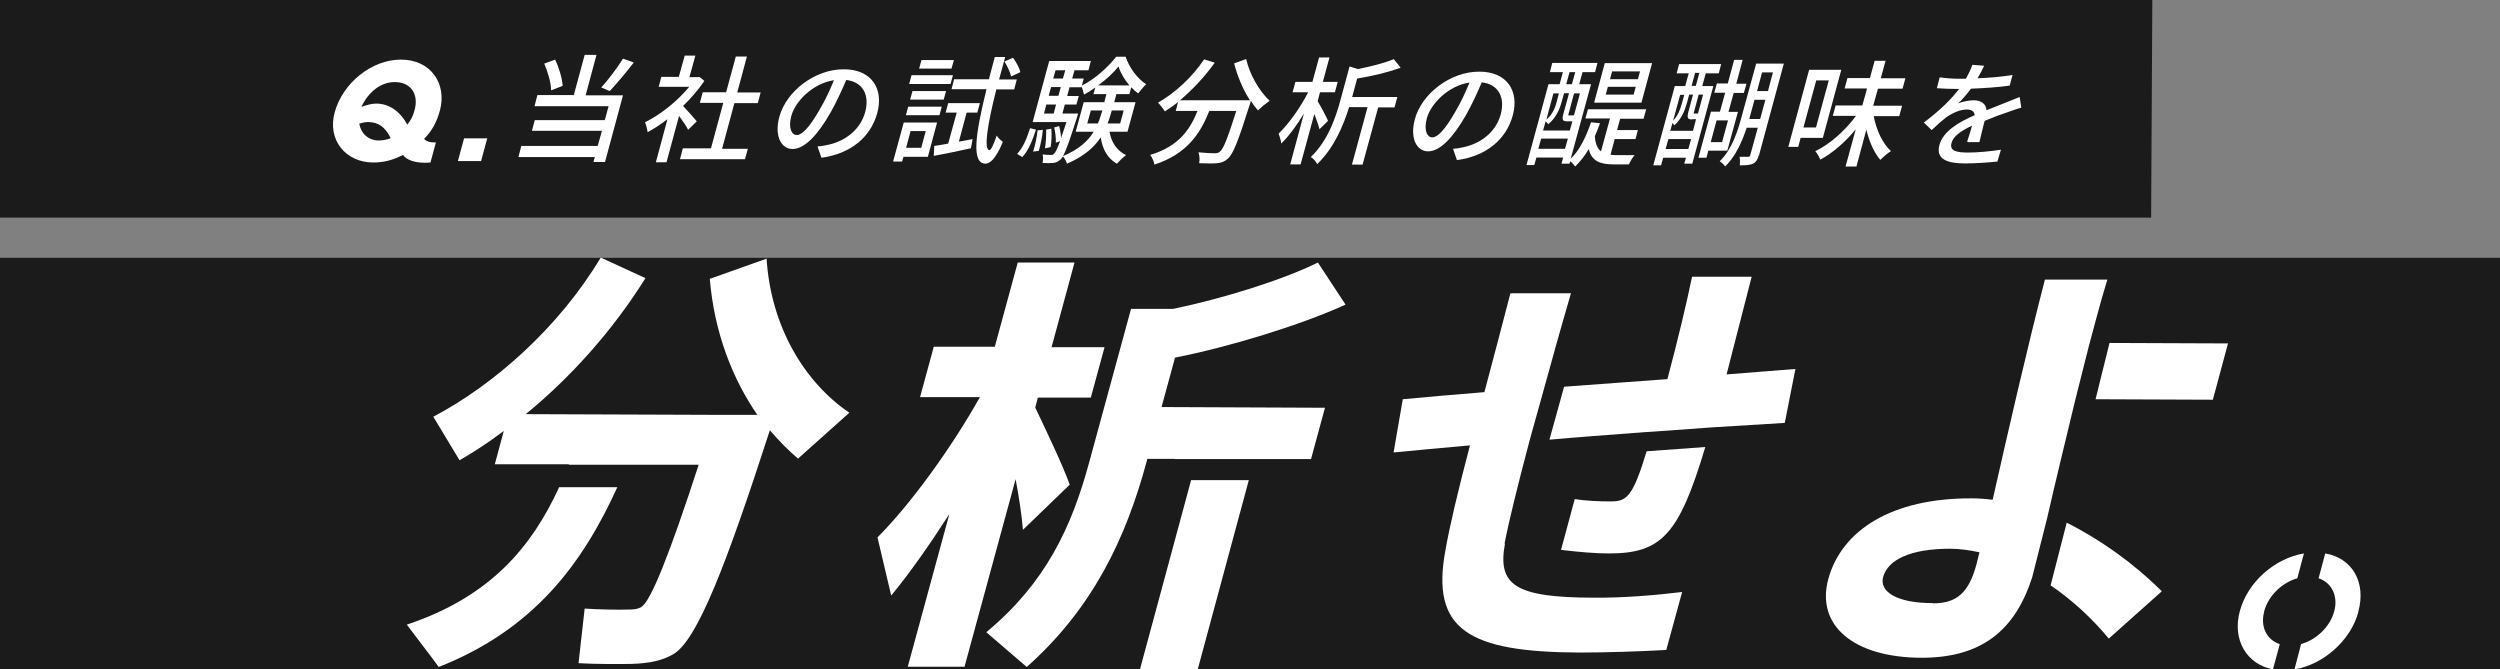 <?xml version="1.0" encoding="UTF-8"?>
<svg id="_レイヤー_2" data-name="レイヤー 2" xmlns="http://www.w3.org/2000/svg" viewBox="0 0 1057 283">
  <rect x="0" y="0" width="1057" height="283" fill="#808080" stroke="none"/>
  <defs>
    <style>
      .cls-1 {
        fill: #fff;
      }

      .cls-2 {
        fill: #1b1b1b;
      }
    </style>
  </defs>
  <g id="text">
    <polygon class="cls-2" points="909.5 92 0 92 0 0 910 0 909.5 92"/>
    <rect class="cls-2" y="109" width="1057" height="174"/>
    <g>
      <path class="cls-1" d="m182,68.7c-1.4.1-1.8.1-2.6.1-4.2,0-7.7-1.3-9-3.3-4.5,2.3-8.3,3.2-12.6,3.2-11.7,0-19.5-9.6-16.3-21.2,3.4-12.4,15.6-22.3,28-22.3,12.7,0,19.5,10.2,16.5,21.5-1.3,4.8-3.3,8.6-6.7,12,.8,1,2.3,1.5,3.9,1.5.3,0,.7,0,1.1,0l-2.3,8.5Zm-26.2-17.1c-1.3,0-2.4.2-3.9.7.8,4.4,4.1,7.1,8.2,7.1,1.6,0,3.5-.3,5.1-1-2.5-4.9-5.2-6.7-9.5-6.8Zm-3-6.4c2.3-.8,4.1-1.4,6.3-1.4,5.4,0,10.1,3.3,13.1,8.9,1.6-1.9,2.5-3.9,3.1-6.2,1.8-6.6-1.5-11.8-8.4-11.8-5.7,0-11,3.9-14.1,10.5h0Z"/>
      <path class="cls-1" d="m193.6,68.1l2.6-9.6h9.8s-2.6,9.6-2.6,9.6h-9.8Z"/>
      <path class="cls-1" d="m247.6,40.3h15.8c0,0-7.6,28.2-7.6,28.2h-4.9s.6-2.1.6-2.1h-32.3c0-.1,1.2-4.7,1.2-4.7h32.3c0,.1,1.8-6.4,1.8-6.4h-29.6c0-.1,1.2-4.5,1.2-4.5h29.6c0,.1,1.6-5.9,1.6-5.9h-31.3c0-.1,1.2-4.7,1.2-4.7h15.4c0,0,4.6-17,4.6-17h5s-4.6,17.1-4.6,17.1Zm-14.6-2.1c0-3.2-1.4-7.9-2.9-11.3l4.6-1.7c1.7,3.5,3,8,3.2,11.1l-4.9,1.9Zm34.9-11.7c-3.2,4.2-7.2,8.9-10.1,12l-3.6-1.5c2.9-3.2,6.8-8.3,9.2-12.2l4.5,1.6Z"/>
      <path class="cls-1" d="m290.9,54.8c-.7-1.4-2.3-3.8-3.8-5.8l-5.3,19.6h-4.5s4.9-18.2,4.9-18.2c-2.8,2.2-5.7,4-8.4,5.5-.1-1.2-.7-3.4-1.1-4.2,6.5-3.2,13.7-8.9,18.7-15h-12.9s1.1-4.2,1.1-4.2h7.4s2.5-9,2.5-9h4.5s-2.5,9.1-2.5,9.1h3.4s.8-.1.8-.1l2.1,1.7c-2.5,3.7-5.6,7.3-9,10.6,1.8,1.9,4.9,5.4,5.8,6.5l-3.8,3.7Zm25.3,8l-1.2,4.5h-27.5c0-.1,1.2-4.6,1.2-4.6h11.9s5.2-19.2,5.2-19.2h-9.9s1.2-4.5,1.2-4.5h9.9s4.1-15.1,4.1-15.1h4.7s-4.1,15.2-4.1,15.2h9.9s-1.2,4.5-1.2,4.5h-9.9s-5.2,19.3-5.2,19.3h11Z"/>
      <path class="cls-1" d="m345.7,61.9c1.8-.1,3.3-.4,4.5-.7,6.6-1.4,13.4-5.9,15.6-13.8,1.9-7.1-.8-12.7-8-13.6-1.9,4.4-4,9.1-6.6,13.7-5.6,9.9-11.2,15.5-16.1,15.5-4.8,0-7.8-5.5-5.6-13.6,2.9-10.8,15.1-20.2,27.3-20.1,11.7,0,16.9,8.2,14.1,18.5-2.8,10.2-11.2,17.2-23.6,18.9l-1.6-4.6Zm.8-15.5c2.3-3.8,4.4-8.3,6.1-12.5-9.1,1.4-16.3,9-18,15-1.5,5.6.3,8.2,2.3,8.2,2.1,0,5.3-3.1,9.6-10.7Z"/>
      <path class="cls-1" d="m392.3,66.3h-10.3s-.6,2-.6,2h-3.8s4.5-16.5,4.5-16.5h14.1c0,0-3.9,14.5-3.9,14.5Zm-8.3-21.2h14.2c0,0-1,3.6-1,3.6h-14.2c0,0,1-3.6,1-3.6Zm1,10.3l-1.9,7.1h6.4s1.9-7.1,1.9-7.1h-6.4Zm16.9-19.9h-17.5c0,0,1-3.7,1-3.7h17.5c0,0-1,3.7-1,3.7Zm-16.1,3h14.2c0,0-1,3.6-1,3.6h-14.2c0,0,1-3.6,1-3.6Zm16.5-9.5h-13.7c0,0,1-3.6,1-3.6h13.7c0,0-1,3.6-1,3.6Zm8.9,29.9l-.7,3.8c-5.5,1.2-11.3,2.4-15.7,3.2l.2-4.2c1.7-.2,3.7-.6,5.9-1l3.6-13.1h-4.7s1.1-4,1.1-4h13.4s-1.1,4-1.1,4h-4.5s-3.3,12.3-3.3,12.3l5.9-1.1Zm10.1-21.3c-3.9,15.3-5.4,25.7-3,25.9.7,0,1.8-2.3,3.1-6.2.5,1,2,2.2,2.6,2.7-3.1,7.5-5.6,9.2-7.4,9.2-5.9-.2-4.3-12.1.5-31.5h-14.8c0,0,1.1-4.2,1.1-4.2h14.7c.8-2.9,1.6-6.1,2.5-9.4h4.4c-.9,3.3-1.8,6.5-2.6,9.5h7.5s-1.1,4.2-1.1,4.2h-7.4Zm6.2-5.3c-.4-1.7-1.6-4.4-2.8-6.3l3.6-1.6c1.3,1.8,2.7,4.3,3.1,6.1l-3.8,1.8Z"/>
      <path class="cls-1" d="m430.1,65c2.4-2.5,4.1-6.6,5.4-10.8l2.5.6c-1.4,4.4-3.2,9-5.8,11.6l-2.1-1.3Zm39-9.4c.7,4.5,3.1,8.1,7,10-1.1.8-2.9,2.5-3.9,3.6-3.9-2.2-6.1-6.1-6.8-11.1-2.8,4.2-7.2,8.1-14.3,11.1-.2-.9-1-2.3-1.7-3.1-.4.6-.7,1.1-1.1,1.4-1,.9-1.9,1.3-3.1,1.4-1.1.1-2.7.1-4.4,0,.2-1.1.3-2.7,0-3.6,1.5.2,2.8.2,3.5.2.5,0,1,0,1.4-.6.6-.5,1.3-2,2.5-5.2l-1.8.6c.1-1.8-.2-4.4-.7-6.4l2.1-.6c.4,1.5.8,3.5.8,5.1.6-1.8,1.4-4,2.3-6.8h-14.3c0,0,7-25.8,7-25.8h17.6c0,0-1,3.9-1,3.9h-5.9s-1,3.5-1,3.5h4.9s-.8,3-.8,3c5.4-2.7,11.2-7.9,14.5-12.2h4c1.6,4.7,5,9.3,8.7,11.6-1.1,1-2.4,2.7-3.4,3.9-1-.7-2-1.6-2.9-2.6l-.8,2.9h-5.5s-.9,3.4-.9,3.4h9s-3.4,12.5-3.4,12.5h-7.6Zm-28.2-.7c-.2,2.9-1,6.5-1.7,8.9l-2.4.3c.8-2.5,1.6-6.1,1.9-9l2.2-.2Zm.5-6.9h4.1s1-3.8,1-3.8h-4.1s-1,3.8-1,3.8Zm.4,14.7c.4-2.1.6-5.4.5-7.9l2.2-.4c.2,2.5.1,5.8-.3,7.8l-2.3.5Zm2.6-25.9l-1,3.7h4.1s1-3.7,1-3.7h-4.1Zm1.9-7.1l-1,3.5h4.1s1-3.5,1-3.5h-4.1Zm9.5,18.4s-.3,1.2-.5,1.7c-2.9,9.1-4.5,13.8-5.9,16.2,6.8-2.8,10.7-6.5,13-10.3h-7.6s3.4-12.5,3.4-12.5h8.7s.9-3.4.9-3.4h-5.5s.8-2.8.8-2.8c-1.6,1.1-3.2,2.2-4.8,3-.2-1-.6-2.6-1.1-3.5v.4c-.1,0-5,0-5,0l-1,3.7h4.9s-1,3.6-1,3.6h-4.9s-1,3.8-1,3.8h6.6Zm8.4,4.1c.7-1.6,1.1-3.1,1.6-4.6l.3-.9h-4.9s-1.5,5.5-1.5,5.5h4.6Zm13.4-16c-2.1-2.4-3.8-5.3-4.7-8.1-2.1,2.7-5.2,5.5-8.6,8h13.3Zm-7.5,10.4l-.3,1c-.4,1.5-.9,3.1-1.5,4.6h5.3s1.5-5.5,1.5-5.5h-5.1Z"/>
      <path class="cls-1" d="m526.9,25c1.4,6.4,5.6,13.7,9.9,17.6-1.4,1-3.7,2.8-4.9,4.1-1-1.1-2.1-2.5-3-4.1-.1.4-.4,1.5-.6,1.9-4.7,14.9-6.9,20.6-9.1,22.5-1.5,1.4-2.7,1.8-4.6,2-1.7.2-4.7.1-7.6,0,.3-1.4.2-3.3-.3-4.6,2.9.3,5.7.4,6.8.4,1,0,1.6-.1,2.3-.7,1.5-1.2,3.3-5.8,6.9-17.2h-11.4c-3.8,9.5-9.3,18.1-23.2,22.7-.2-1.2-1-3.2-1.8-4.1,12.3-3.7,16.9-10.9,20-18.6h-9.2s1-3.8,1-3.8c-1.8,1.5-3.7,2.8-5.6,4-.6-1-2-2.8-2.9-3.7,7.2-4.1,14.5-10.8,19.5-18.3l4.5,1.4c-4.2,5.9-9.4,11.4-14.7,15.9h29.6c-2.9-4.4-5.3-10.1-6.7-15.6l4.9-1.8Z"/>
      <path class="cls-1" d="m557.9,54.7c-.4-1.6-1.3-4.2-2.2-6.5l-5.8,21.3h-4.4s5.8-21.5,5.8-21.5c-3,5-6.5,9.7-9.6,12.7-.1-1.3-.7-3.2-1.1-4.2,4.2-4,9.3-11.2,12.5-17.5h-6.6s1.2-4.4,1.2-4.4h7.2s2.8-10.3,2.8-10.3h4.4s-2.8,10.3-2.8,10.3h6.3s-1.2,4.4-1.2,4.4h-6.3s-1,3.8-1,3.8c1.2,1.9,3.9,7,4.4,8.3l-3.7,3.6Zm31.7-9.3h-6.9s-6.6,24.2-6.6,24.2h-4.5s6.6-24.3,6.6-24.3h-7.8c-2.3,7.5-6.3,17.2-13.5,24.1-.4-1-1.7-2.5-2.7-3,7.5-7.2,10.6-17,12.6-24.3l3.8-14,3.5,1.1c5.6-1.1,11.4-2.6,15.2-4.2l2.9,3.6c-5.3,2-12.2,3.6-18.4,4.6l-2.1,7.8h19.1c0,0-1.2,4.4-1.2,4.4Z"/>
      <path class="cls-1" d="m614.4,62.9c1.8-.1,3.3-.4,4.5-.7,6.6-1.4,13.4-5.9,15.6-13.8,1.9-7.1-.8-12.7-8-13.6-1.9,4.4-4,9.1-6.6,13.7-5.6,9.9-11.2,15.5-16.1,15.5-4.8,0-7.8-5.5-5.6-13.6,2.9-10.8,15.1-20.2,27.3-20.1,11.7,0,16.9,8.2,14.1,18.5-2.8,10.2-11.2,17.2-23.6,18.9l-1.6-4.6Zm.8-15.5c2.3-3.8,4.4-8.3,6.1-12.5-9.1,1.4-16.3,9-18,15-1.5,5.6.3,8.2,2.3,8.2,2.1,0,5.3-3.1,9.6-10.7Z"/>
      <path class="cls-1" d="m680.7,65.4c.9.1,1.8.2,2.8.2,1.1,0,6,0,7.6,0-.9,1-1.9,2.8-2.4,3.9h-6.5c-5.4,0-9.2-1.2-10.5-6.5-1.6,2.9-3.6,5.3-5.7,7.4-.4-.6-1.3-1.6-2.1-2.2l-.3,1h-3.4s.7-2.6.7-2.6h-11.3s-.9,3.2-.9,3.2h-3.3s9.3-34.2,9.3-34.2h4.7s1.4-5.1,1.4-5.1h-5.5s1-3.9,1-3.9h19.1c0,0-1,3.9-1,3.9h-5.3s-1.4,5.1-1.4,5.1h5s-8.6,31.5-8.6,31.5c3.8-3.6,6.4-9.1,8.6-15.4l3.8.4c-.7,1.9-1.4,3.7-2.2,5.5.2,3.2,1.1,5.2,2.6,6.4l3.8-13.9h-10.4s1.1-3.9,1.1-3.9h24.6c0,0-1.1,4-1.1,4h-9.9s-1.3,4.8-1.3,4.8h8.8s-1,3.8-1,3.8h-8.8s-1.8,6.7-1.8,6.7Zm-19-2.5l1.2-4.3h-11.3s-1.2,4.3-1.2,4.3h11.3Zm-1.5-19.6c-.8,2.9-2.4,6.7-5.7,9.3,0-.4-.6-.9-1-1.3l-1.1,3.9h11.3s1.1-3.9,1.1-3.9h-.3s-1.9,0-1.9,0c-1.9,0-2.3-.6-1.6-3.2l2.4-8.7h-2.1s-1.1,3.9-1.1,3.9Zm-3.4-3.9l-3,11.2c2.6-2.2,3.7-5,4.3-7.3l1-3.8h-2.3Zm5.4-3.8h2.4s1.4-5.1,1.4-5.1h-2.4s-1.4,5.1-1.4,5.1Zm5.8,3.9h-2.5s-2.3,8.6-2.3,8.6c-.2.6-.2.7.3.7h1.3c.4,0,.6,0,.7-.1h0s2.5-9.2,2.5-9.2Zm26,3.9h-20c0,0,4.5-16.7,4.5-16.7h20c0,0-4.5,16.7-4.5,16.7Zm-2.4-6.7h-11.8s-.9,3.3-.9,3.3h11.8s.9-3.3.9-3.3Zm1.8-6.5h-11.8s-.9,3.3-.9,3.3h11.8s.9-3.3.9-3.3Z"/>
      <path class="cls-1" d="m710,27.1h17.7c0,0-1,3.9-1,3.9h-5.5s-1.5,5.4-1.5,5.4h4.7s-8.9,32.8-8.9,32.8h-3.4s.7-2.5.7-2.5h-9.6s-.9,3.2-.9,3.2h-3.3s9.1-33.5,9.1-33.5h4.4s1.5-5.4,1.5-5.4h-5.1s1-3.8,1-3.8Zm3.8,36l1.2-4.3h-9.6s-1.2,4.2-1.2,4.2h9.6Zm1.7-12.6c-1.9,0-2.3-.5-1.7-3l2-7.5h-1.6s-1.1,4-1.1,4c-.8,2.8-2.3,6.5-5.2,9-.2-.3-.5-.7-.8-1l-.9,3.3h9.6s1.3-4.9,1.3-4.9h-1.7Zm-5.1-10.5l-3,11c2.1-2.2,3-4.8,3.6-6.9l1.1-4h-1.7Zm8.1-9.2h-1.8s-1.5,5.5-1.5,5.5h1.8s1.5-5.5,1.5-5.5Zm1.6,9.2h-1.9s-2,7.4-2,7.4c-.2.6-.1.6.3.6h1s.4,0,.4,0l2.2-8.1Zm2.2,23.6l-.8,3.1h-3.4s5.3-19.5,5.3-19.5h3.8s2.2-8,2.2-8h-4.6s1.1-3.9,1.1-3.9h4.6s2.7-10,2.7-10h3.6s-2.7,10.1-2.7,10.1h4.3s-1.1,3.9-1.1,3.9h-4.3s-2.2,8-2.2,8h4s-4.5,16.4-4.5,16.4h-8.1Zm3.5-12.8l-2.5,9.3h4.8s2.5-9.2,2.5-9.2h-4.8Zm17.8,14.9c-.5,1.8-1.2,2.9-2.4,3.5-1.4.6-3,.7-5.6.7.1-1,.1-2.7-.1-3.6,1.6,0,3.2,0,3.6,0,.5,0,.8-.2.9-.7l3.2-11.6h-4.7c-1.9,5.8-4.7,12.1-9.1,16.4-.4-.7-1.6-1.8-2.3-2.2,5.3-5.2,7.7-13,9.4-19.4l6-21.9h11.7s-10.5,38.8-10.5,38.8Zm.6-15.4l2.2-8.1h-4.6s-1.8,6.6-1.8,6.6l-.4,1.5h4.6Zm.8-19.7l-2.1,7.9h4.6s2.1-7.9,2.1-7.9h-4.6Z"/>
      <path class="cls-1" d="m761.3,58.3l-1,3.8h-4.2s8.8-32.6,8.8-32.6h13.6c0,0-7.8,28.8-7.8,28.8h-9.4Zm6.6-24.3l-5.4,19.9h5.3s5.4-19.9,5.4-19.9h-5.3Zm24.3,15.1c1.1,5.9,3.8,11.6,7.3,14.8-1.4.8-3.3,2.5-4.5,3.7-2.6-3-4.7-7.7-5.9-12.8l-4.2,15.6h-4.6s4.3-15.7,4.3-15.7c-4.5,5.4-9.7,10-15,12.8-.4-1.1-1.3-2.7-2.1-3.6,6.2-2.9,12.7-8.8,17.2-14.9h-9.8s1.2-4.4,1.2-4.4h11.3s2-7.2,2-7.2h-9.5s1.2-4.4,1.2-4.4h9.5s2-7.3,2-7.3h4.6s-2,7.4-2,7.4h10.4s-1.2,4.4-1.2,4.4h-10.4s-2,7.2-2,7.2h12.2s-1.2,4.4-1.2,4.4h-10.7Z"/>
      <path class="cls-1" d="m831.7,59.9c.6-1.7,1.4-4.4,2.1-6.8-4.8,2.3-8,4.5-8.7,7.4-.9,3.3,2.1,4,7,4,3.9,0,9.4-.5,13.9-1.2l-1.5,5c-3.7.4-9.4.8-13.7.8-7.3,0-12.5-1.7-10.8-7.8,1.6-6,8.5-9.8,14.9-12.6-.1-1.7-1.5-2.4-3.3-2.4-3,0-6.4,1.6-9,3.5-1.8,1.4-3.7,3.1-5.9,5.2l-3.3-3.2c7.2-5.4,11.8-10.1,14.9-14.2h-1.4c-2,0-5.4-.1-8-.3l1.2-4.6c2.5.4,5.9.6,8.2.6.9,0,1.9,0,2.9,0,1.2-2.2,2.2-4.3,2.7-5.9l5,.4c-.6,1.3-1.5,3.1-2.8,5.3,4.9-.2,10.1-.6,14.8-1.4l-1.2,4.5c-5,.7-11.1,1.1-16.4,1.3-1.6,2.2-3.5,4.4-5.4,6.3,1.8-.9,4.7-1.4,6.6-1.4,3,0,5.2,1.4,5.4,4.2,3.4-1.4,6.2-2.4,8.8-3.5,1.8-.7,3.4-1.4,5.2-2.1l.7,4.5c-1.4.4-3.8,1.2-5.4,1.8-2.8.9-6.3,2.2-10.1,3.8-.7,2.8-1.7,6.6-2.2,9h-4.7Z"/>
    </g>
    <g>
      <g>
        <path class="cls-1" d="m236.4,206c-11.5,25-28.8,46.2-64.4,58.1,4.7,6.3,9.2,12,13.5,17.9,40.2-15.9,60.7-43.5,75.5-76h-24.6Z"/>
        <path class="cls-1" d="m324,109.4l-23.9,8.5c1.9,22.6,9.5,42.1,20.1,57.5h-8s-10.2,0-10.2,0l-79.7-.3c18.9-15.5,36.6-35.1,50.6-57.5l-18.9-8.7c-17.8,29.7-45.2,53.8-70.8,67.3l11.1,18.4c6.1-3.5,12.5-7.7,18.7-12.4l-3.8,14.1h31.3c0,.2,0,.2,0,.2h24.5s0,0,0,0h11.1s7.2,0,7.2,0h0s12.1,0,12.1,0c-12.3,37.8-20.2,57.6-24.2,60.1-1.5.9-2.9,1.1-4.9,1.1-4.3.2-13.7,0-19.1-.4l-2.6,23.1c6.5.4,17.5.4,22.4.3,7.4-.2,13.2-1.4,17.8-4.2,10.1-6,22.4-38.1,40.7-94.6,3.7,4.4,7.8,8.5,11.9,12l21.7-19.4c-18.7-12.7-33.2-36.1-35-65.3Z"/>
      </g>
      <g>
        <path class="cls-1" d="m963.8,272.3c-5.5-1.8-8.2-7.4-6.5-13.7v-.2c1.8-6.6,7.6-12.1,14-13.9l2.8-10.5c-12.2,2-23.8,12-27.1,24.4-3.3,12.1,2.9,22.5,14,24.6l2.9-10.7Z"/>
        <path class="cls-1" d="m983.1,234l-2.8,10.5c5.5,1.8,8.4,7.5,6.6,14-1.8,6.6-7.6,12-14,13.8l-2.8,10.7c12.3-2,23.8-12.3,27-24.2v-.2c3.4-12.5-2.6-22.6-13.9-24.6Z"/>
      </g>
      <g>
        <path class="cls-1" d="m452.3,205c-3-8.4-9.1-21.1-14.6-32.7l1.1-4.2h22.4c0,0,5.8-21.3,5.8-21.3h-22.4c0,0,9.7-35.8,9.7-35.8h-24c0,0-9.7,35.6-9.7,35.6h-25.8c0,0-5.8,21.3-5.8,21.3h25.3c-11.8,21.1-29.2,45.2-43.3,59.3l5.8,24.6c8-9.7,16.4-21.7,24.6-34.5l-17.6,64.6h24c0,0,21.6-79.3,21.6-79.3,1.5,7.9,2.6,15.4,3.1,21.4l19.7-19Z"/>
        <polygon class="cls-1" points="503.6 203 482 282.9 506.4 283 528 203 503.6 203"/>
        <path class="cls-1" d="m496.6,194.1h57.7l5.9-21.7-69.1-.3,5.7-20.9c22.9-4.5,53-13.7,72.1-22.4l-11.7-17.8c-14.7,7.3-40,15.2-61.2,19.6h-17.8c0,0-17.7,64.9-17.7,64.9-7.4,27.3-18.3,50.9-43.5,71.8l17.1,14.7c28.4-25.2,42.1-55.2,50.6-86.5l.4-1.5h11.4Z"/>
      </g>
      <g>
        <path class="cls-1" d="m665.8,211l-5.8,21.5c7.6.9,14.7,1.5,20.2,1.5,22.3,0,29.7-7.9,40.8-45l-24.8,1.8c-6,19.8-8.6,21.2-15.4,21.2-4.4,0-10.2-.2-15.1-1Z"/>
        <path class="cls-1" d="m704.9,160.3c-14.3,1-29.2,2.2-43.6,3.2l-6.2,22.4c12.2-1.1,24.6-2,36.5-2.9h0s.2,0,.2,0c2.4-.2,4.8-.4,7.1-.5,0,0,0,0,0,0l24.8-1.8c11.7-.7,22.3-1.4,30.9-1.9l4.5-22.8c-8.4.7-18.3,1.4-29.1,2.3,3.9-15.1,7.7-29.9,10.6-41.3h-25.2c-2.4,11.7-6.3,27.8-10.4,43.2Z"/>
        <path class="cls-1" d="m636.1,229.9c1.8-9.3,5.7-25.1,10.6-43.6l8.4-30.2c.8-2.8,1.5-5.5,2.3-8.3v-.4h.1c2.2-7.9,4.5-15.8,6.7-23.4h-25.6c-3.4,12.9-7.1,27.4-11,41.8-13.3,1.1-25.3,2.1-34.5,3l-3.9,22.5c9.2-.9,20.1-1.9,32.3-3-5,19-8.7,34.6-10.4,44.5-6.2,33.5,9.8,42.9,56.8,43.1,11.4,0,26.3-.5,36.6-1.1l6.7-24.5c-11.6,1.4-24.9,2.5-37.1,2.4-33.9,0-41-5.5-37.8-22.9Z"/>
      </g>
      <g>
        <path class="cls-1" d="m867,247.5c9,6.1,17.5,13.9,24.6,22.5l22.4-20c-11.6-11.6-25.8-21.8-40.2-29l-6.8,26.5Z"/>
        <polygon class="cls-1" points="942 145.2 891.9 145 886 168.8 935.6 169 942 145.2"/>
        <path class="cls-1" d="m865.8,217.9c3.1-13.6,7.3-30.9,11.6-48.7l5.9-23.4h0c1.1-4,2.2-8.1,3.2-11.9,1.5-5.5,2.9-10.6,4.5-15.7h-26.4c-7,26.8-16,66-22.1,93.1-3-.4-6.1-.6-9-.6-33.6-.1-54.8,13.4-60.5,34.1-5.3,19.6,10.6,33.2,39.4,33.3,25.3,0,39.5-11.4,46.8-34l6.6-26.1Zm-48.5,37.1c-15.7,0-22.8-5-21.1-11.1,2-7.2,11.5-11.9,28.3-11.9,4,0,8.1.6,12.4,1.5-.6,2.2-.9,4-1.3,5.3-3.2,11.6-8.1,16.3-18.4,16.3Z"/>
      </g>
    </g>
  </g>
</svg>